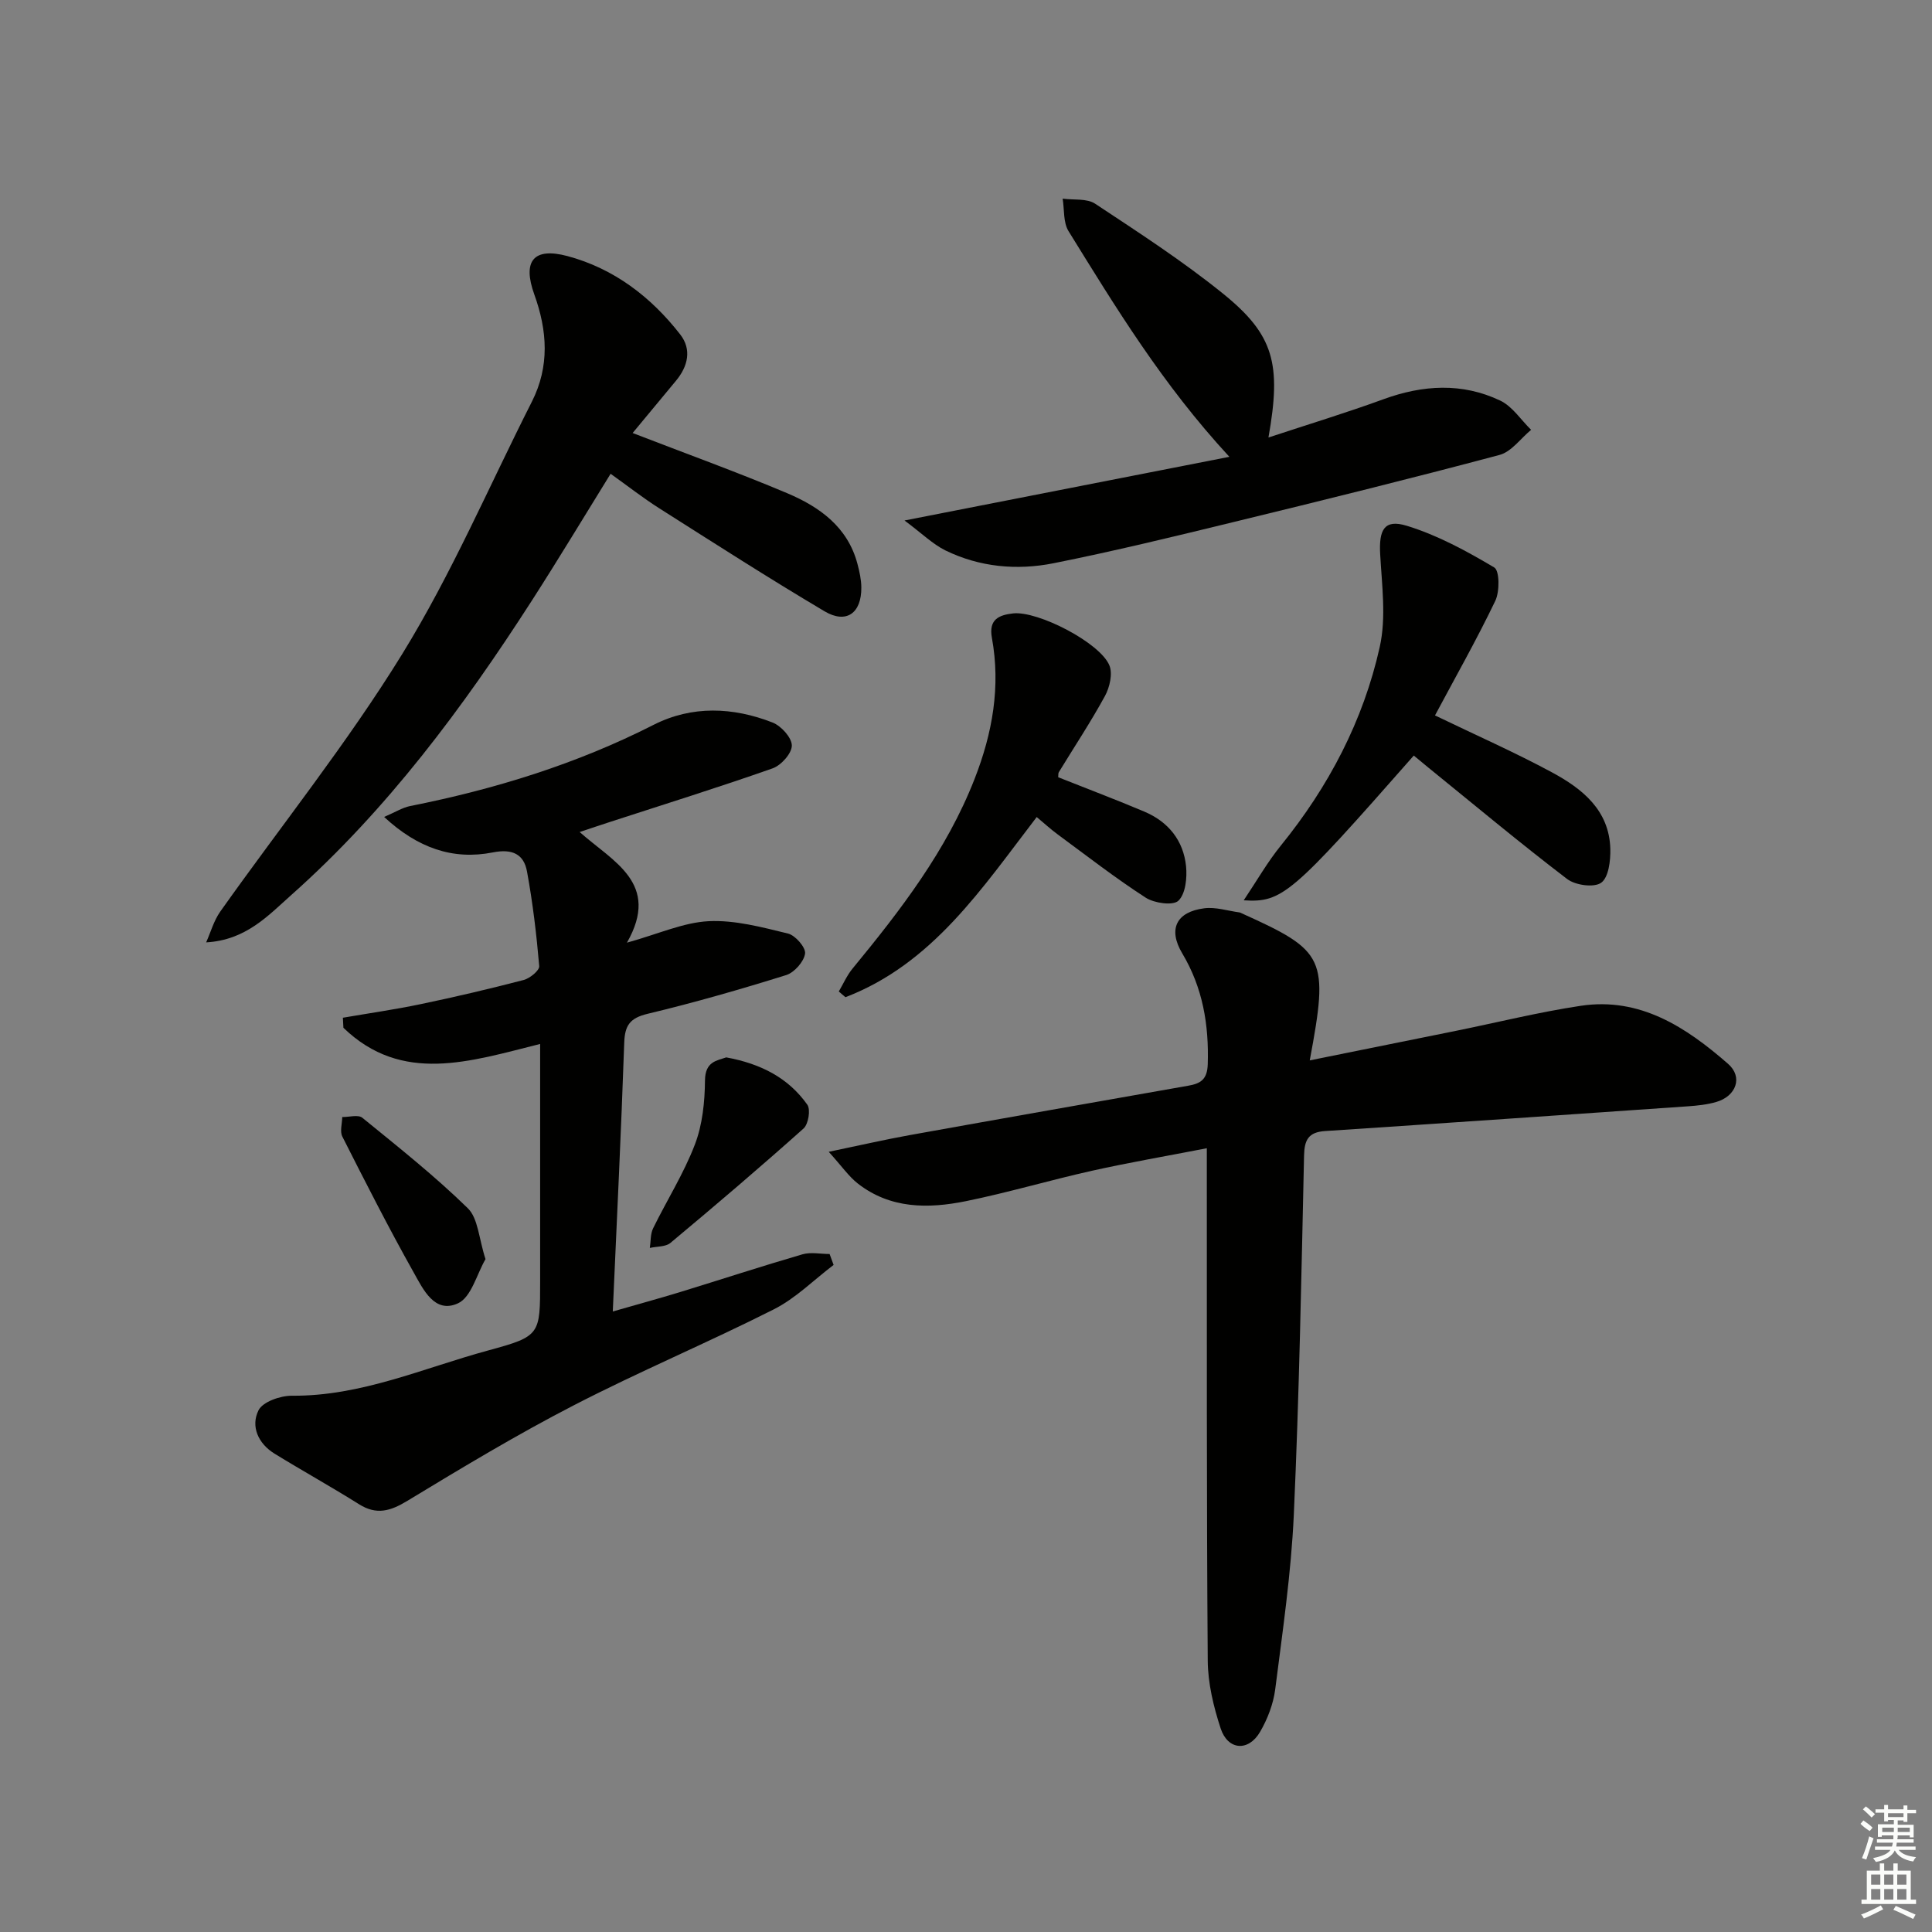 <svg enable-background="new 0 0 400 400" viewBox="0 0 400 400" xmlns="http://www.w3.org/2000/svg"><rect x="0" y="0" width="400" height="400" fill="#808080" stroke="none"/><g fill="#010100"><path d="m271.17 219.54c10.51-2.12 20.37-4.11 30.24-6.11 8.62-1.75 17.18-3.88 25.87-5.19 12.3-1.85 21.84 4.46 30.49 12.01 3.16 2.75 1.67 6.71-2.43 7.9-1.89.55-3.9.76-5.88.9-25.03 1.74-50.07 3.47-75.11 5.12-3.44.23-4.29 1.81-4.36 5.09-.55 24.79-1 49.58-2.12 74.35-.55 12.08-2.32 24.12-3.85 36.14-.39 3.04-1.59 6.17-3.15 8.84-2.4 4.1-6.65 3.79-8.14-.72-1.48-4.51-2.65-9.37-2.68-14.08-.25-33.82-.17-67.64-.19-101.45 0-1.3 0-2.6 0-4.61-8.28 1.61-16.09 2.95-23.81 4.67-8.73 1.95-17.32 4.51-26.08 6.29-7.8 1.58-15.65 1.61-22.39-3.67-1.86-1.46-3.26-3.52-6-6.55 6.46-1.34 11.51-2.51 16.61-3.43 19.27-3.47 38.56-6.86 57.85-10.26 2.51-.44 3.91-1.27 4.01-4.42.26-8.2-1.02-15.84-5.28-22.98-2.99-5.01-1.22-8.6 4.57-9.33 2.36-.3 4.86.53 7.3.86.16.02.31.12.46.19 17.35 7.82 18.03 9.22 14.07 30.44z"/><path d="m111.83 216.14c-14.55 3.63-28.6 8.37-40.73-3.35-.04-.69-.07-1.39-.11-2.08 5.38-.93 10.8-1.7 16.14-2.82 7.14-1.49 14.25-3.16 21.31-5 1.28-.34 3.28-1.98 3.2-2.87-.56-6.56-1.34-13.12-2.53-19.59-.66-3.6-3.04-4.74-7.05-3.95-8.31 1.64-15.6-.92-22.53-7.34 2.27-.97 3.77-1.93 5.4-2.26 17.51-3.48 34.4-8.68 50.39-16.81 7.96-4.04 16.44-3.68 24.63-.48 1.78.7 3.98 3.12 3.99 4.76.01 1.62-2.21 4.11-3.98 4.73-11.1 3.91-22.34 7.41-33.53 11.05-1.89.61-3.77 1.25-6.42 2.13 6.89 6.15 16.83 10.59 9.79 22.91 6.59-1.83 11.71-4.19 16.94-4.45 5.43-.26 11.02 1.25 16.4 2.56 1.53.37 3.72 2.9 3.54 4.15-.24 1.68-2.22 3.92-3.91 4.45-9.48 2.96-19.04 5.71-28.7 8.02-3.66.88-4.71 2.4-4.83 5.99-.63 18.27-1.52 36.52-2.37 55.64 5.03-1.45 9.55-2.68 14.03-4.05 8.41-2.58 16.77-5.32 25.22-7.78 1.74-.51 3.76-.07 5.64-.07.28.75.55 1.51.83 2.26-4.11 3.11-7.86 6.92-12.39 9.2-13.64 6.89-27.76 12.82-41.34 19.83-11.78 6.07-23.17 12.93-34.5 19.8-3.51 2.13-6.37 3.01-10.02.72-5.76-3.62-11.72-6.92-17.52-10.49-3.37-2.08-4.95-5.64-3.3-8.96.88-1.77 4.54-3.04 6.93-3.02 14.33.12 27.21-5.73 40.61-9.37 10.84-2.95 10.77-3.22 10.77-14.4 0-16.15 0-32.29 0-49.06z"/><path d="m130.98 89.65c11.07 4.28 21.63 8.09 31.97 12.45 6.7 2.83 12.56 6.98 14.58 14.66.42 1.59.79 3.25.8 4.88.04 5.3-3.1 7.6-7.62 4.92-11.57-6.86-22.9-14.14-34.26-21.35-3.36-2.14-6.51-4.61-10.03-7.12-5.48 8.85-10.77 17.65-16.32 26.28-14.27 22.18-29.94 43.27-49.76 60.9-4.85 4.32-9.43 9.37-17.66 9.84.95-2.13 1.59-4.49 2.91-6.36 12.59-17.77 26.29-34.85 37.69-53.35 10.24-16.62 17.99-34.77 26.84-52.24 3.7-7.32 3.21-14.69.5-22.2-2.49-6.91-.17-9.82 6.87-7.94 9.6 2.57 17.28 8.44 23.34 16.22 2.42 3.11 1.62 6.6-.89 9.61-2.97 3.56-5.93 7.14-8.96 10.8z"/><path d="m187.27 107.76c23.25-4.56 44.83-8.79 67.26-13.18-13.85-14.99-23.52-30.91-33.3-46.72-1.12-1.81-.85-4.47-1.22-6.73 2.27.31 5.01-.09 6.73 1.05 9 5.95 18.1 11.85 26.48 18.62 10.55 8.53 12.11 14.54 9.4 29.78 8.18-2.7 16.07-5.1 23.8-7.92 8.17-2.98 16.29-3.47 24.17.27 2.53 1.2 4.29 3.99 6.41 6.06-2.17 1.79-4.07 4.54-6.54 5.2-18.27 4.87-36.63 9.41-55.01 13.88-12.39 3.02-24.8 6.04-37.31 8.54-7.61 1.52-15.32.81-22.42-2.66-2.65-1.32-4.87-3.53-8.45-6.19z"/><path d="m297.1 148.12c8.49 4.1 16.53 7.64 24.24 11.8 6.26 3.38 11.85 7.82 12.06 15.85.06 2.41-.35 5.88-1.89 6.99-1.47 1.06-5.35.53-7.05-.77-9.77-7.45-19.2-15.34-28.75-23.08-1.01-.82-2.01-1.66-3-2.48-25.37 28.84-27.23 30.46-35.21 29.97 2.72-4.06 4.92-7.93 7.69-11.34 9.9-12.2 17.07-25.86 20.47-41.11 1.37-6.11.44-12.81.09-19.21-.28-5.07.85-7.3 5.49-5.89 6.35 1.94 12.38 5.22 18.13 8.64 1.11.66 1.14 4.99.21 6.92-3.88 8.09-8.31 15.89-12.48 23.71z"/><path d="m219.09 160.92c6.16 2.45 12.05 4.67 17.84 7.12 4.96 2.1 8.09 5.98 8.63 11.31.24 2.39-.1 5.72-1.59 7.14-1.12 1.06-4.98.51-6.77-.64-6.27-4.05-12.19-8.66-18.21-13.09-1.47-1.08-2.81-2.32-4.35-3.6-11.3 14.7-21.53 30.36-39.6 37.3-.46-.39-.92-.79-1.38-1.18.93-1.58 1.68-3.32 2.83-4.72 9.95-12.1 19.47-24.43 25.27-39.25 3.73-9.52 5.44-19.17 3.6-29.26-.7-3.83 1.48-4.72 4.38-5.05 5.1-.58 18.02 6.06 19.95 10.77.71 1.72.06 4.52-.91 6.31-2.94 5.39-6.35 10.53-9.56 15.79-.15.23-.08.61-.13 1.05z"/><path d="m100.52 260.69c-1.81 3.11-2.94 7.87-5.68 9.14-4.86 2.25-7.24-2.91-9.18-6.36-5.19-9.24-9.99-18.69-14.78-28.15-.55-1.08-.04-2.69-.02-4.05 1.42.02 3.31-.55 4.17.16 7.43 6.05 14.97 12.03 21.81 18.71 2.16 2.09 2.28 6.25 3.68 10.55z"/><path d="m150.36 218.92c7.22 1.32 12.89 4.28 16.79 9.8.71 1.01.22 4.02-.78 4.92-9.03 8.07-18.25 15.92-27.55 23.68-1.01.85-2.83.72-4.28 1.05.21-1.35.1-2.86.67-4.04 2.84-5.81 6.35-11.34 8.65-17.35 1.58-4.11 2.06-8.83 2.1-13.29.04-3.94 2.45-4.08 4.4-4.77z"/></g><path d="m385.2 377.6.6-.7c.6.4 1.3.9 1.9 1.5l-.6.7c-.8-.5-1.4-1-1.9-1.5zm.3 7.1c.6-1.4 1.1-2.9 1.5-4.5.3.1.6.3.9.4-.5 1.4-1 2.9-1.5 4.4zm.2-10.1.6-.6c.7.5 1.3 1.1 1.9 1.6l-.7.7c-.6-.6-1.2-1.2-1.8-1.7zm8.4-.8h.8v.9h1.8v.7h-1.8v1.8h-.8v-.3h-1.2v.9h3.3v2.6h-.8v-.4h-2.5c0 .3 0 .6-.1.8h3.4v.7h-3.5c0 .3-.1.6-.1.8h4v.7h-3.5c.7.9 1.9 1.3 3.6 1.5-.2.2-.4.5-.6.9-1.9-.3-3.2-1.1-3.8-2.3-.5 1.1-1.8 2-3.9 2.4-.2-.3-.4-.5-.6-.8 1.9-.4 3.1-.9 3.6-1.7h-3.2v-.7h3.5c.1-.2.1-.5.2-.8h-3.3v-.7h3.4c0-.2 0-.5 0-.8h-2.4v.3h-.8v-2.6h3.3v-.9h-1.2v.3h-.8v-1.8h-1.8v-.7h1.8v-.9h.8v.9h3.2zm-4.4 5.5h2.4c0-.3 0-.6 0-.9h-2.4zm1.2-3.1h3.2v-.8h-3.2zm4.4 2.2h-2.4v.9h2.5v-.9z" fill="#fbfcfa"/><path d="m389.2 385.8h.9v1.5h1.9v-1.5h.9v1.5h2.7v6h1.1v.9h-11.3v-.9h1.1v-6h2.7zm.2 8.7.5.8c-1.2.6-2.5 1.3-4 1.9-.2-.3-.3-.6-.6-.8 1.6-.6 3-1.3 4.1-1.9zm-2-4.3h1.9v-2.1h-1.9zm0 3.1h1.9v-2.2h-1.9zm2.7-3.1h1.9v-2.1h-1.9zm0 3.1h1.9v-2.2h-1.9zm2.4 1.3c1.4.6 2.7 1.2 4.1 1.8l-.5.9c-1.5-.7-2.8-1.4-4.1-1.9zm2.2-6.5h-1.9v2.1h1.9zm-1.9 5.2h1.9v-2.2h-1.9z" fill="#fbfcfa"/></svg>